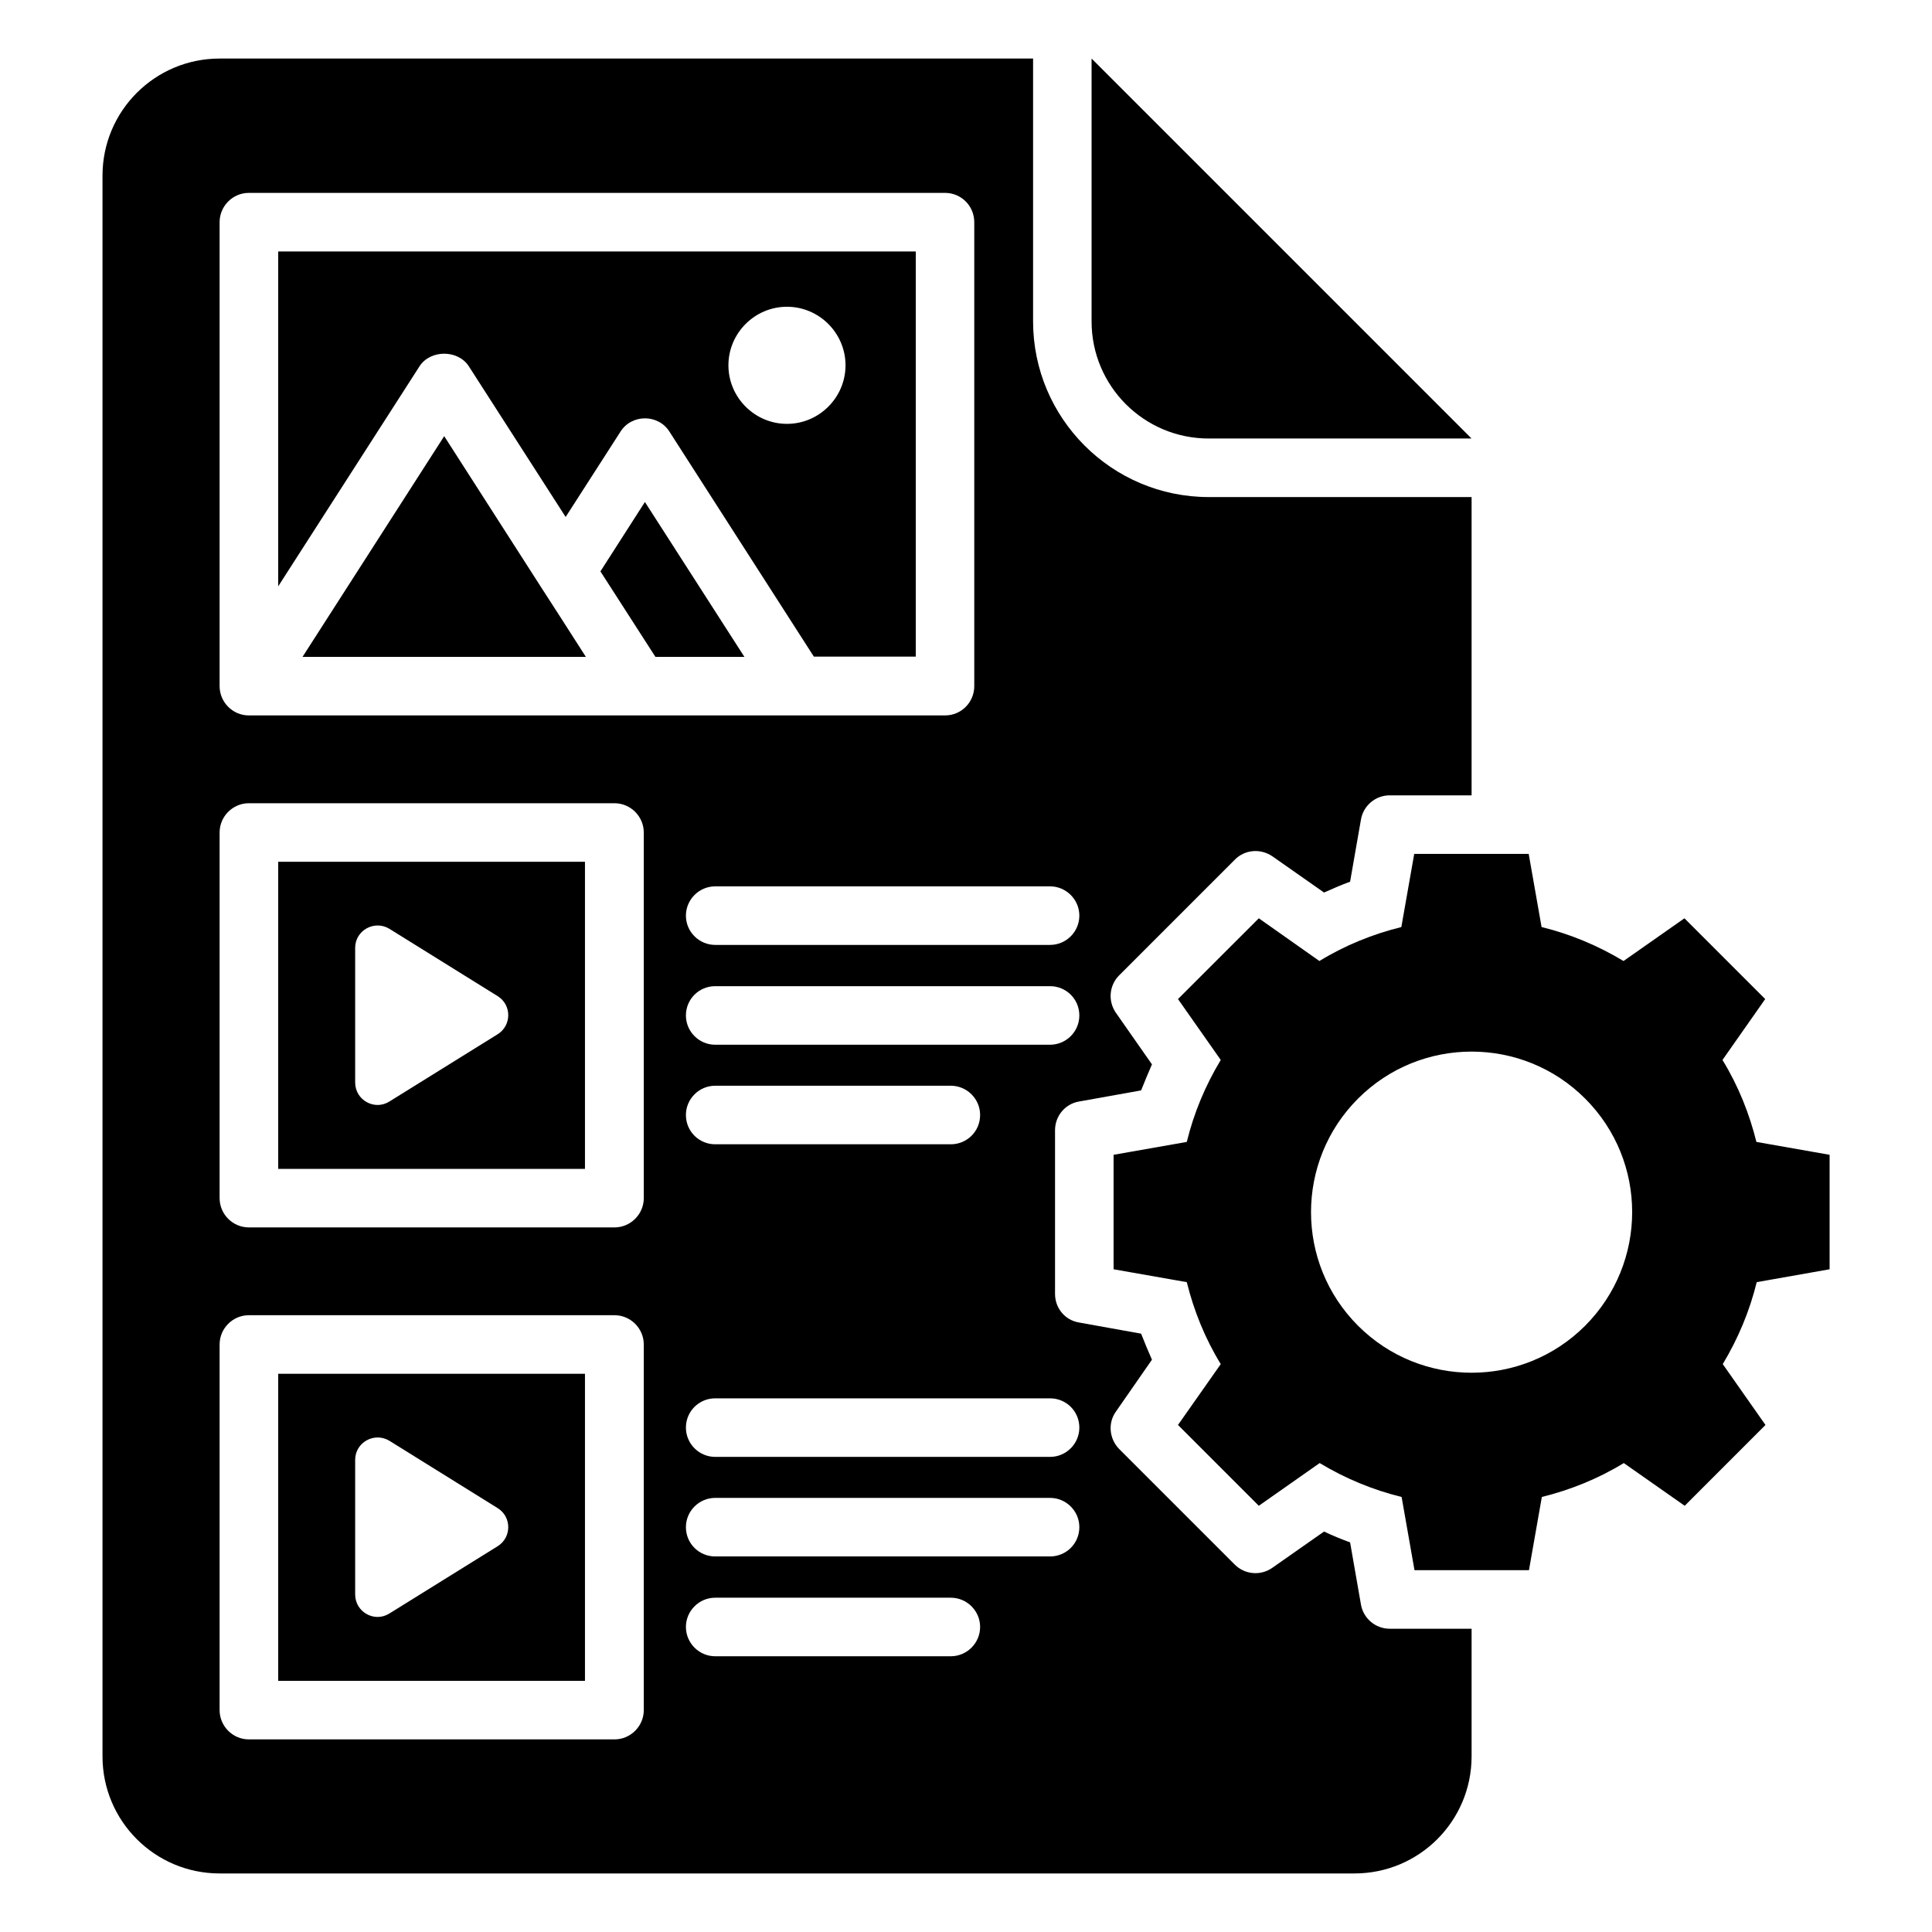 <svg width="36" height="36" viewBox="0 0 36 36" fill="none" xmlns="http://www.w3.org/2000/svg">
<path d="M34.092 23.651V21.518L32.728 21.278C32.597 20.749 32.39 20.231 32.096 19.751L32.892 18.616L31.387 17.111L30.252 17.907C29.772 17.618 29.259 17.405 28.725 17.274L28.485 15.911H26.352L26.112 17.274C25.583 17.405 25.065 17.613 24.585 17.907L23.456 17.111L21.95 18.616L22.747 19.751C22.457 20.231 22.245 20.743 22.114 21.278L20.75 21.518V23.651L22.114 23.891C22.245 24.42 22.452 24.938 22.747 25.418L21.95 26.552L23.456 28.058L24.59 27.262C25.07 27.551 25.583 27.763 26.117 27.894L26.357 29.258H28.49L28.73 27.894C29.259 27.763 29.777 27.556 30.257 27.262L31.392 28.058L32.897 26.552L32.101 25.418C32.39 24.938 32.603 24.425 32.734 23.891L34.092 23.651ZM29.537 24.703C28.37 25.871 26.472 25.871 25.305 24.703C24.137 23.536 24.137 21.638 25.305 20.471C26.472 19.303 28.37 19.303 29.537 20.471C30.705 21.638 30.705 23.531 29.537 24.703Z" fill="black"/>
<path d="M10.082 10.941L8.277 8.127L5.637 12.24H10.917L10.431 11.482L10.082 10.941Z" fill="black"/>
<path d="M11.188 10.647L12.213 12.24H13.871L12.017 9.354L11.188 10.647Z" fill="black"/>
<path d="M8.735 6.824L10.54 9.633L11.56 8.046C11.658 7.887 11.833 7.795 12.018 7.795C12.204 7.795 12.378 7.887 12.476 8.046L15.165 12.235H17.064V4.686H5.184V10.925L7.818 6.824C8.02 6.513 8.533 6.513 8.735 6.824ZM14.664 5.716C15.264 5.716 15.755 6.207 15.755 6.807C15.755 7.407 15.264 7.898 14.664 7.898C14.064 7.898 13.573 7.407 13.573 6.807C13.573 6.207 14.064 5.716 14.664 5.716Z" fill="black"/>
<path d="M5.184 31.32H10.9V25.598H5.184V31.32ZM6.618 27.202C6.618 26.875 6.978 26.678 7.256 26.847L9.274 28.102C9.536 28.265 9.536 28.647 9.274 28.811L7.256 30.065C6.978 30.24 6.618 30.038 6.618 29.711V27.202Z" fill="black"/>
<path d="M5.184 21.78H10.9V16.058H5.184V21.78ZM6.618 17.662C6.618 17.334 6.978 17.138 7.256 17.307L9.274 18.562C9.536 18.725 9.536 19.107 9.274 19.271L7.256 20.525C6.978 20.7 6.618 20.498 6.618 20.171V17.662Z" fill="black"/>
<path d="M25.359 29.896L25.157 28.74C24.994 28.68 24.83 28.614 24.672 28.538L23.706 29.215C23.488 29.367 23.194 29.34 23.008 29.154L20.854 27C20.668 26.809 20.641 26.515 20.794 26.302L21.465 25.336C21.394 25.178 21.328 25.015 21.263 24.851L20.107 24.643C19.845 24.6 19.659 24.376 19.659 24.109V21.06C19.659 20.798 19.845 20.569 20.107 20.525L21.263 20.318C21.328 20.154 21.394 19.996 21.465 19.833L20.794 18.873C20.641 18.654 20.668 18.36 20.854 18.174L23.008 16.02C23.194 15.829 23.488 15.807 23.706 15.954L24.672 16.631C24.83 16.56 24.994 16.489 25.157 16.429L25.359 15.273C25.403 15.011 25.632 14.82 25.894 14.82H27.421V9.262H22.523C20.717 9.262 19.25 7.794 19.25 5.989V1.091H4.092C2.887 1.091 1.91 2.067 1.91 3.273V32.727C1.91 33.933 2.887 34.909 4.092 34.909H25.239C26.445 34.909 27.421 33.933 27.421 32.727V30.349H25.894C25.632 30.349 25.403 30.158 25.359 29.896ZM19.567 19.467H13.326C13.027 19.467 12.781 19.222 12.781 18.922C12.781 18.616 13.027 18.376 13.326 18.376H19.567C19.866 18.376 20.112 18.616 20.112 18.922C20.112 19.222 19.866 19.467 19.567 19.467ZM18.263 20.776C18.263 21.082 18.017 21.322 17.717 21.322H13.326C13.027 21.322 12.781 21.082 12.781 20.776C12.781 20.476 13.027 20.231 13.326 20.231H17.717C18.017 20.231 18.263 20.476 18.263 20.776ZM19.567 16.516C19.866 16.516 20.112 16.762 20.112 17.062C20.112 17.362 19.866 17.607 19.567 17.607H13.326C13.027 17.607 12.781 17.362 12.781 17.062C12.781 16.762 13.027 16.516 13.326 16.516H19.567ZM4.092 4.14C4.092 3.84 4.337 3.594 4.637 3.594H17.608C17.914 3.594 18.154 3.84 18.154 4.14V12.785C18.154 13.085 17.914 13.331 17.608 13.331H4.637C4.337 13.331 4.092 13.085 4.092 12.785V4.14ZM11.996 31.865C11.996 32.165 11.75 32.411 11.45 32.411H4.637C4.337 32.411 4.092 32.165 4.092 31.865V25.053C4.092 24.753 4.337 24.507 4.637 24.507H11.45C11.75 24.507 11.996 24.753 11.996 25.053V31.865ZM11.996 22.325C11.996 22.625 11.75 22.871 11.45 22.871H4.637C4.337 22.871 4.092 22.625 4.092 22.325V15.513C4.092 15.213 4.337 14.967 4.637 14.967H11.45C11.75 14.967 11.996 15.213 11.996 15.513V22.325ZM17.717 30.862H13.326C13.027 30.862 12.781 30.616 12.781 30.316C12.781 30.016 13.027 29.771 13.326 29.771H17.717C18.017 29.771 18.263 30.016 18.263 30.316C18.263 30.616 18.017 30.862 17.717 30.862ZM19.567 29.002H13.326C13.027 29.002 12.781 28.762 12.781 28.456C12.781 28.156 13.027 27.911 13.326 27.911H19.567C19.866 27.911 20.112 28.156 20.112 28.456C20.112 28.762 19.866 29.002 19.567 29.002ZM19.567 27.147H13.326C13.027 27.147 12.781 26.902 12.781 26.602C12.781 26.296 13.027 26.056 13.326 26.056H19.567C19.866 26.056 20.112 26.296 20.112 26.602C20.112 26.902 19.866 27.147 19.567 27.147Z" fill="black"/>
<path d="M22.522 8.171H27.42L20.34 1.091V5.989C20.34 7.194 21.316 8.171 22.522 8.171Z" fill="black"/>
</svg>
